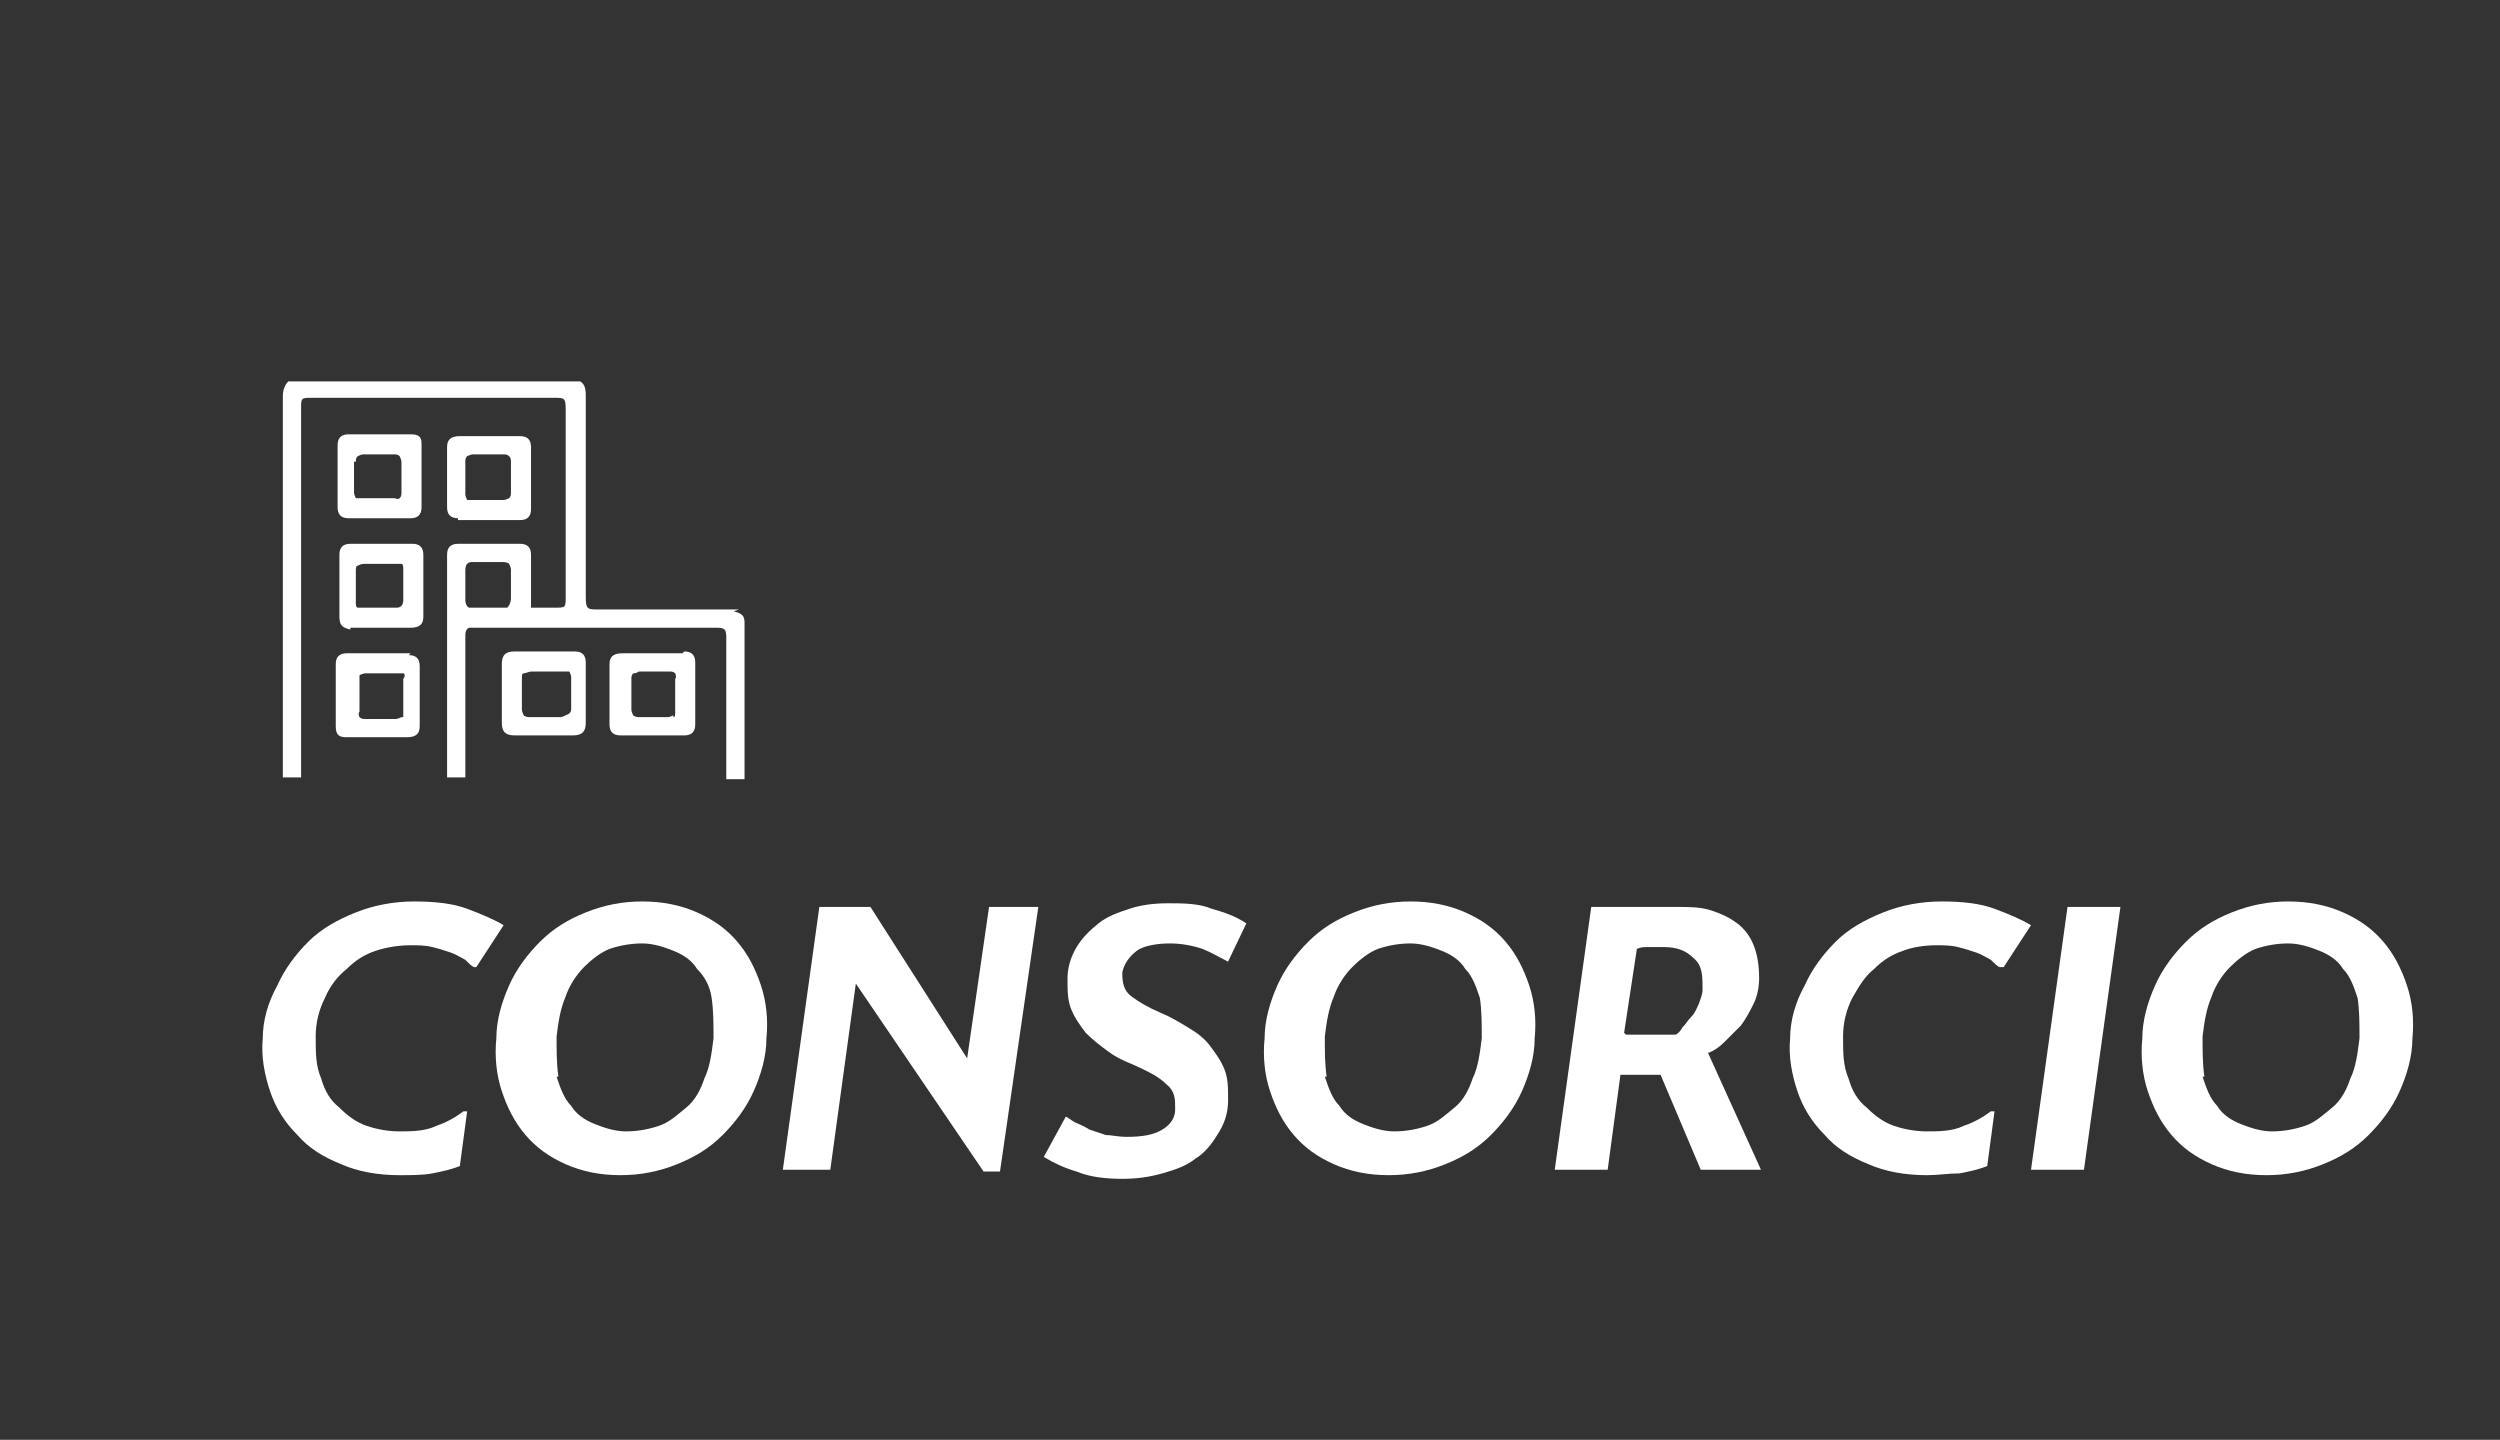 <?xml version="1.0" encoding="UTF-8"?>
<svg id="Capa_1" data-name="Capa 1" xmlns="http://www.w3.org/2000/svg" version="1.1" viewBox="0 0 137 78.9">
  <rect x="0" y="0" width="137" height="78.9" fill="#333333" stroke="none"/>
  <defs>
    <style>
      .cls-1 {
        fill: #fff;
        stroke-width: 0px;
      }
    </style>
  </defs>
  <g>
    <path class="cls-1" d="M26,53c-.1,0-.3-.2-.5-.4-.2-.1-.5-.3-.8-.4-.3-.1-.6-.2-1-.3s-.8-.1-1.2-.1c-.6,0-1.3.1-1.9.3s-1.1.5-1.6,1c-.5.4-.9.9-1.2,1.6-.3.6-.5,1.3-.5,2.1,0,.9,0,1.6.3,2.3.2.7.5,1.2,1,1.6.4.4.9.8,1.5,1,.6.2,1.2.3,1.8.3s1.4,0,2-.3c.6-.2,1.1-.5,1.5-.8h.2l-.4,3c-.5.2-1,.3-1.5.4s-1.2.1-1.8.1c-1.2,0-2.3-.2-3.2-.6-1-.4-1.8-.9-2.4-1.6-.7-.7-1.2-1.5-1.5-2.4-.3-.9-.5-1.9-.4-2.9,0-1,.3-2,.8-2.9.4-.9,1-1.7,1.7-2.4.7-.7,1.6-1.2,2.6-1.6s2.1-.6,3.2-.6,2.1.1,2.9.4c.8.3,1.5.6,2,.9l-1.5,2.3Z"/>
    <path class="cls-1" d="M27.9,54c.4-.9,1-1.7,1.7-2.4s1.5-1.2,2.5-1.6c1-.4,2-.6,3.1-.6s2.1.2,3,.6c.9.4,1.6.9,2.2,1.6.6.7,1,1.5,1.3,2.4.3.9.4,1.9.3,2.9,0,1-.3,2-.7,2.9-.4.9-1,1.7-1.7,2.4-.7.7-1.5,1.2-2.5,1.6-1,.4-2,.6-3.1.6s-2.1-.2-3-.6c-.9-.4-1.6-.9-2.2-1.6-.6-.7-1-1.5-1.3-2.4-.3-.9-.4-1.9-.3-2.9,0-1,.3-2,.7-2.9ZM30.5,59c.2.6.4,1.2.8,1.6.3.5.8.8,1.3,1,.5.2,1.1.4,1.7.4s1.2-.1,1.8-.3c.6-.2,1-.6,1.5-1s.8-1,1-1.6c.3-.6.4-1.4.5-2.2,0-.8,0-1.5-.1-2.2s-.4-1.2-.8-1.6c-.3-.5-.8-.8-1.3-1-.5-.2-1.1-.4-1.7-.4s-1.2.1-1.8.3c-.5.2-1,.6-1.4,1-.4.4-.8,1-1,1.6-.3.7-.4,1.4-.5,2.2,0,.8,0,1.5.1,2.2Z"/>
    <path class="cls-1" d="M56.9,49.7l-2.1,14.5h-.9l-7-10.3-1.4,10.2h-2.6l2-14.4h2.8l5.3,8.3,1.2-8.3h2.6Z"/>
    <path class="cls-1" d="M67.3,52.7c-.4-.2-.9-.5-1.4-.7-.6-.2-1.2-.3-1.8-.3s-1.4.1-1.8.4-.7.7-.8,1.2c0,.6.1,1,.5,1.3.4.3.9.6,1.6.9.5.2,1,.5,1.5.8s.9.6,1.2,1,.6.8.8,1.3c.2.5.2,1,.2,1.7,0,.7-.2,1.3-.6,1.9-.3.5-.7,1-1.2,1.3-.5.4-1.1.6-1.8.8-.7.2-1.4.3-2.2.3-.9,0-1.8-.1-2.5-.4-.7-.2-1.3-.5-1.8-.8l1.2-2.2c.1,0,.3.2.5.3.2.1.5.2.8.4.3.1.6.2.9.3.3,0,.7.1,1.1.1.9,0,1.5-.1,2-.4s.7-.7.7-1.1c0-.6,0-1-.5-1.4-.4-.4-1-.7-1.9-1.1-.5-.2-.9-.4-1.3-.7-.4-.3-.8-.6-1.2-1-.3-.4-.6-.8-.8-1.3-.2-.5-.2-1-.2-1.7,0-.6.2-1.2.5-1.7s.7-.9,1.2-1.3c.5-.4,1.1-.6,1.7-.8.6-.2,1.3-.3,2.1-.3s1.7,0,2.4.3c.7.2,1.3.4,1.9.8l-1.1,2.3Z"/>
    <path class="cls-1" d="M70,54c.4-.9,1-1.7,1.7-2.4s1.5-1.2,2.5-1.6c1-.4,2-.6,3.1-.6s2.1.2,3,.6c.9.4,1.6.9,2.2,1.6.6.7,1,1.5,1.3,2.4.3.9.4,1.9.3,2.9,0,1-.3,2-.7,2.9-.4.9-1,1.7-1.7,2.4s-1.5,1.2-2.5,1.6c-1,.4-2,.6-3.1.6s-2.1-.2-3-.6c-.9-.4-1.6-.9-2.2-1.6-.6-.7-1-1.5-1.3-2.4s-.4-1.9-.3-2.9c0-1,.3-2,.7-2.9ZM72.6,59c.2.6.4,1.2.8,1.6.3.5.8.8,1.3,1,.5.2,1.1.4,1.7.4s1.2-.1,1.8-.3c.6-.2,1-.6,1.5-1s.8-1,1-1.6c.3-.6.4-1.4.5-2.2,0-.8,0-1.5-.1-2.2-.2-.6-.4-1.2-.8-1.6-.3-.5-.8-.8-1.3-1-.5-.2-1.1-.4-1.7-.4s-1.2.1-1.8.3c-.5.2-1,.6-1.4,1-.4.4-.8,1-1,1.6-.3.7-.4,1.4-.5,2.2,0,.8,0,1.5.1,2.2Z"/>
    <path class="cls-1" d="M91.9,49.7c.7,0,1.3,0,1.9.2.6.2,1,.4,1.4.7.4.3.7.7.9,1.2.2.5.3,1.1.3,1.8,0,.5-.1,1-.3,1.4-.2.4-.4.8-.7,1.2-.3.3-.6.6-.9.9s-.6.5-.9.6l2.9,6.4h-3.3l-2.2-5.2h-2.2l-.7,5.2h-2.9l2-14.4h4.8ZM89.1,56.7h2.7c.1,0,.3-.2.4-.4.2-.2.3-.4.5-.6.2-.2.3-.5.4-.7.1-.3.2-.5.2-.8,0-.7,0-1.3-.5-1.7-.4-.4-.9-.6-1.6-.6s-.6,0-.9,0c-.2,0-.4,0-.6.1l-.7,4.6Z"/>
    <path class="cls-1" d="M109.6,53c-.1,0-.3-.2-.5-.4-.2-.1-.5-.3-.8-.4-.3-.1-.6-.2-1-.3s-.8-.1-1.2-.1c-.6,0-1.3.1-1.8.3-.6.2-1.1.5-1.6,1-.5.4-.8.9-1.2,1.6-.3.6-.5,1.3-.5,2.1,0,.9,0,1.6.3,2.3.2.7.5,1.2,1,1.6.4.4.9.8,1.5,1,.6.2,1.2.3,1.8.3s1.4,0,2-.3c.6-.2,1.1-.5,1.5-.8h.2l-.4,3c-.5.2-1,.3-1.5.4-.6,0-1.2.1-1.8.1-1.2,0-2.3-.2-3.2-.6-1-.4-1.8-.9-2.4-1.6-.7-.7-1.2-1.5-1.5-2.4s-.5-1.9-.4-2.9c0-1,.3-2,.8-2.9.4-.9,1-1.7,1.7-2.4.7-.7,1.6-1.2,2.6-1.6,1-.4,2.1-.6,3.2-.6s2.1.1,2.9.4c.8.3,1.5.6,2,.9l-1.5,2.3Z"/>
    <path class="cls-1" d="M113.3,49.7h2.9l-2,14.4h-2.9l2-14.4Z"/>
    <path class="cls-1" d="M118.1,54c.4-.9,1-1.7,1.7-2.4s1.5-1.2,2.5-1.6c1-.4,2-.6,3.1-.6s2.1.2,3,.6c.9.4,1.6.9,2.2,1.6.6.7,1,1.5,1.3,2.4.3.9.4,1.9.3,2.9,0,1-.3,2-.7,2.9-.4.9-1,1.7-1.7,2.4s-1.5,1.2-2.5,1.6c-1,.4-2,.6-3.1.6s-2.1-.2-3-.6c-.9-.4-1.6-.9-2.2-1.6-.6-.7-1-1.5-1.3-2.4-.3-.9-.4-1.9-.3-2.9,0-1,.3-2,.7-2.9ZM120.7,59c.2.6.4,1.2.8,1.6.3.5.8.8,1.3,1,.5.2,1.1.4,1.7.4s1.2-.1,1.8-.3c.6-.2,1-.6,1.5-1s.8-1,1-1.6c.3-.6.4-1.4.5-2.2,0-.8,0-1.5-.1-2.2-.2-.6-.4-1.2-.8-1.6-.3-.5-.8-.8-1.3-1-.5-.2-1.1-.4-1.7-.4s-1.2.1-1.8.3c-.5.2-1,.6-1.4,1-.4.4-.8,1-1,1.6-.3.7-.4,1.4-.5,2.2,0,.8,0,1.5.1,2.2Z"/>
  </g>
  <path class="cls-1" d="M40.5,33.4c-.1,0-.3,0-.5,0h-7.2c-.6,0-.7,0-.7-.7v-2.7c0-2.7,0-4.9,0-8.2,0-.4,0-.7-.3-.9H15.8c-.2.2-.3.5-.3.8,0,7.4,0,14,0,20.9h1v-20.2c0-.6,0-.6.6-.6h13.3c.5,0,.6,0,.6.6v10.3c0,.6,0,.6-.6.6h-1.3s0-.1,0-.1c0-.9,0-1.8,0-2.8,0-.4-.2-.6-.6-.6-1.1,0-2.2,0-3.4,0-.4,0-.6.2-.6.6,0,.9,0,6.8,0,10.3v1.9h1v-2.9c0-1.6,0-3.2,0-4.8,0-.2,0-.4.2-.5h0c0,0,1,0,2.4,0,3.2,0,8.7,0,11.2,0h0c.1,0,.3,0,.4.1.1.1.1.3.1.5,0,2.2,0,4.4,0,6.6v1.1h1v-8.3c0-.1,0-.2,0-.3,0-.4-.2-.5-.6-.6ZM27.8,33.3h0s-2.1,0-2.1,0h0c-.2-.1-.2-.4-.2-.4,0-.5,0-1,0-1.6,0-.1,0-.3.1-.4s.2-.1.3-.1c.5,0,1.1,0,1.6,0,.1,0,.3,0,.4.1,0,0,.1.2.1.3,0,.2,0,.4,0,.6v.3c0,0,0,.2,0,.2,0,.2,0,.3,0,.5,0,0,0,.3-.2.5Z"/>
  <path class="cls-1" d="M25.1,28.5c1.1,0,2.3,0,3.4,0,.4,0,.6-.2.6-.6,0-1.1,0-2.2,0-3.4,0-.4-.2-.6-.6-.6-.4,0-.8,0-1.2,0h-.5s-.4,0-.4,0c-.4,0-.8,0-1.2,0-.5,0-.7.2-.7.6,0,1,0,2.1,0,3.3,0,.4.2.6.6.6ZM25.5,25.3c0-.1,0-.2.1-.3,0,0,.2-.1.3-.1h0c.6,0,1.1,0,1.7,0,.1,0,.2,0,.3.1s.1.2.1.3c0,.6,0,1.1,0,1.7,0,.1,0,.2-.1.3,0,0-.2.1-.3.1s0,0,0,0c-.2,0-.4,0-.6,0h-.3s-.2,0-.2,0c-.2,0-.4,0-.6,0-.1,0-.2,0-.3,0,0,0-.1-.2-.1-.3,0-.6,0-1.2,0-1.7Z"/>
  <path class="cls-1" d="M18.5,27.8c0,.4.2.6.6.6,1.1,0,2.2,0,3.4,0,.4,0,.6-.2.6-.6,0-1.2,0-2.4,0-3.5,0-.4-.2-.5-.6-.5-1.1,0-2.3,0-3.4,0-.4,0-.6.2-.6.6,0,.4,0,.8,0,1.2v.5s0,.5,0,.5c0,.4,0,.8,0,1.2ZM19.5,25.3c0-.1,0-.2.1-.3,0,0,.2-.1.3-.1h0c.6,0,1.2,0,1.7,0,.1,0,.2,0,.3.1,0,0,.1.2.1.3,0,.6,0,1.2,0,1.7,0,.1,0,.2-.1.3s-.2,0-.3,0c-.2,0-.4,0-.6,0h-.3s-.3,0-.3,0c-.2,0-.4,0-.6,0,0,0,0,0,0,0-.1,0-.2,0-.3,0,0,0-.1-.2-.1-.3,0-.5,0-1.1,0-1.7Z"/>
  <path class="cls-1" d="M19.2,34.4c1.1,0,2.2,0,3.3,0,.5,0,.7-.2.7-.6,0-1.1,0-2.3,0-3.4,0-.4-.2-.6-.6-.6-1.2,0-2.3,0-3.4,0-.4,0-.6.2-.6.6,0,.4,0,.8,0,1.2v.5s0,.5,0,.5c0,.4,0,.8,0,1.2,0,.5.2.6.6.7ZM19.6,31c0,0,.2-.1.3-.1.2,0,.4,0,.6,0h.3s.3,0,.3,0c.2,0,.4,0,.6,0,.1,0,.3,0,.3,0,.1,0,.1.2.1.3,0,.5,0,1,0,1.7,0,0,0,.2-.1.3s-.2.1-.3.1h0c-.6,0-1.2,0-1.8,0h0c-.1,0-.2,0-.3,0s-.1-.2-.1-.3c0-.5,0-1.1,0-1.7,0-.1,0-.3.1-.3Z"/>
  <path class="cls-1" d="M22.5,35.8c-.6,0-1.2,0-1.8,0s-1.1,0-1.7,0c-.4,0-.6.2-.6.6,0,1.1,0,2.2,0,3.4,0,.5.2.6.6.6.4,0,.8,0,1.2,0h.5s.5,0,.5,0c.4,0,.8,0,1.1,0,.5,0,.7-.2.7-.6,0-1,0-2.1,0-3.3,0-.4-.2-.6-.6-.6ZM22,39.3c0,0-.2.1-.3.1-.6,0-1.2,0-1.7,0h0c-.1,0-.2,0-.3-.1,0,0-.1-.2,0-.3,0-.2,0-.4,0-.6v-.3s0-.2,0-.2c0-.2,0-.4,0-.6,0,0,0-.2,0-.3,0,0,.2-.1.3-.1h0c.6,0,1.2,0,1.8,0h0c.1,0,.2,0,.3,0s.1.2,0,.3c0,.6,0,1.2,0,1.8,0,.1,0,.2,0,.3Z"/>
  <path class="cls-1" d="M37.4,35.8c-.4,0-.8,0-1.2,0h-.5s-.5,0-.5,0c-.2,0-.3,0-.5,0s-.4,0-.6,0c-.5,0-.7.2-.7.6,0,1,0,2.1,0,3.3,0,.4.2.6.6.6,1.1,0,2.3,0,3.5,0,.4,0,.6-.2.6-.6,0-1.2,0-2.3,0-3.4,0-.4-.2-.6-.6-.6ZM36.9,39.2c0,0-.2.1-.3.1h0c-.5,0-1,0-1.6,0,0,0-.2,0-.3-.1,0,0-.1-.2-.1-.3,0-.5,0-1.1,0-1.7,0-.1,0-.2.1-.3,0,0,.2,0,.3-.1.6,0,1.2,0,1.7,0,.1,0,.2,0,.3.1,0,0,.1.2,0,.3,0,.2,0,.4,0,.6v.3s0,.3,0,.3c0,.2,0,.4,0,.6,0,.2,0,.3-.1.3Z"/>
  <path class="cls-1" d="M32.1,36.3c0-.4-.2-.6-.6-.6-.4,0-.8,0-1.2,0h-.5s-.4,0-.4,0c-.2,0-.4,0-.6,0s-.4,0-.6,0c-.5,0-.7.2-.7.7,0,1.1,0,2.2,0,3.2,0,.5.2.7.7.7,1,0,2.1,0,3.2,0,.5,0,.7-.2.7-.7,0-.5,0-1,0-1.5v-.4c0-.1,0-.2,0-.4,0-.3,0-.7,0-1ZM31,39.2c0,0-.2.1-.3.1h0c-.6,0-1.2,0-1.7,0h0c0,0-.2,0-.3-.1,0,0-.1-.2-.1-.3,0-.7,0-1.2,0-1.7,0-.2,0-.3.1-.3.1,0,.3-.1.4-.1.2,0,.4,0,.6,0h.3s.3,0,.3,0c.2,0,.4,0,.6,0,.1,0,.2,0,.3,0,0,0,.1.2.1.3,0,.7,0,1.2,0,1.7,0,.1,0,.2-.1.3Z"/>
</svg>